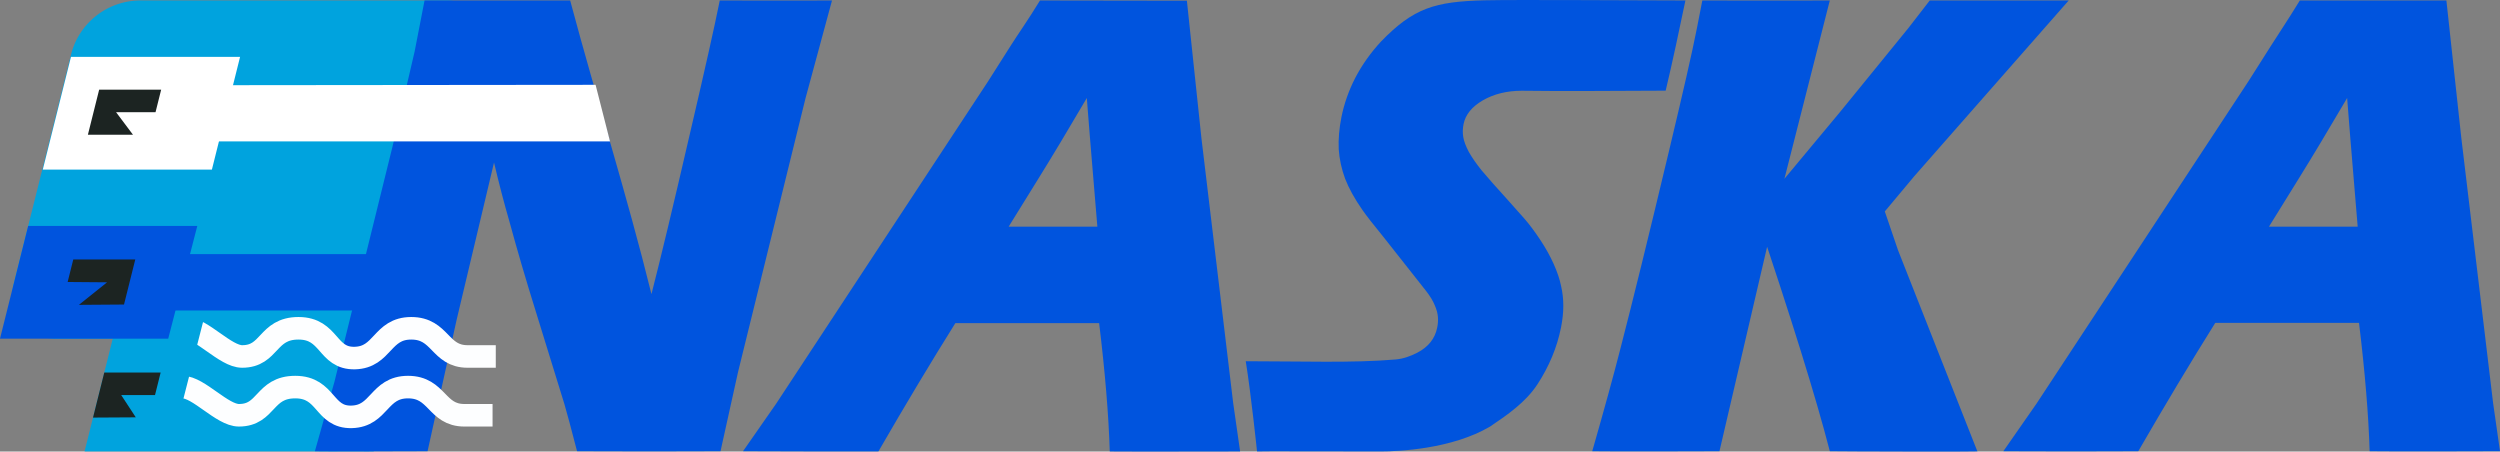 <?xml version="1.0" encoding="UTF-8" standalone="no"?>
<!-- Created with Inkscape (http://www.inkscape.org/) -->

<svg
   width="443.509mm"
   height="80.107mm"
   viewBox="0 0 443.509 80.107"
   version="1.1"
   id="svg1"
   inkscape:version="1.3.2 (091e20e, 2023-11-25, custom)"
   sodipodi:docname="logo_rev02.svg"
   inkscape:export-filename="..\WebAppNaska\WebAppNaska\Images\logo\logo_maschera_nuoto_naso.svg"
   inkscape:export-xdpi="96"
   inkscape:export-ydpi="96"
   xmlns:inkscape="http://www.inkscape.org/namespaces/inkscape"
   xmlns:sodipodi="http://sodipodi.sourceforge.net/DTD/sodipodi-0.dtd"
   xmlns:xlink="http://www.w3.org/1999/xlink"
   xmlns="http://www.w3.org/2000/svg"
   xmlns:svg="http://www.w3.org/2000/svg">
  <rect x="0" y="0" width="443.509" height="80.107" fill="#808080" stroke="none"/>
  <sodipodi:namedview
     id="namedview1"
     pagecolor="#ffffff"
     bordercolor="#000000"
     borderopacity="0.25"
     inkscape:showpageshadow="2"
     inkscape:pageopacity="0.0"
     inkscape:pagecheckerboard="0"
     inkscape:deskcolor="#d1d1d1"
     inkscape:document-units="mm"
     showgrid="true"
     inkscape:zoom="1.4142136"
     inkscape:cx="240.4163"
     inkscape:cy="558.26079"
     inkscape:window-width="1920"
     inkscape:window-height="1009"
     inkscape:window-x="-8"
     inkscape:window-y="-8"
     inkscape:window-maximized="1"
     inkscape:current-layer="layer1">
    <inkscape:grid
       id="grid1"
       units="mm"
       originx="-20"
       originy="-94.917"
       spacingx="1"
       spacingy="1"
       empcolor="#0099e5"
       empopacity="0.302"
       color="#0099e5"
       opacity="0.149"
       empspacing="5"
       dotted="false"
       gridanglex="30"
       gridanglez="30"
       visible="true" />
  </sodipodi:namedview>
  <defs
     id="defs1">
    <inkscape:path-effect
       effect="fillet_chamfer"
       id="path-effect1"
       is_visible="true"
       lpeversion="1"
       nodesatellites_param="F,0,0,1,0,0,0,1 @ F,0,0,1,0,0,0,1 @ F,0,0,1,0,0,0,1 @ F,0,0,1,0,0,0,1"
       radius="0"
       unit="px"
       method="auto"
       mode="F"
       chamfer_steps="1"
       flexible="false"
       use_knot_distance="true"
       apply_no_radius="true"
       apply_with_radius="true"
       only_selected="false"
       hide_knots="false" />
    <inkscape:path-effect
       effect="fillet_chamfer"
       id="path-effect7"
       is_visible="true"
       lpeversion="1"
       nodesatellites_param="F,0,1,1,0,9.913,0,1 @ F,0,0,1,0,9.913,0,1 @ F,0,1,1,0,9.913,0,1 @ F,0,0,1,0,0,0,1 @ F,0,0,1,0,0,0,1 @ F,0,0,1,0,0,0,1"
       radius="0"
       unit="px"
       method="auto"
       mode="F"
       chamfer_steps="1"
       flexible="false"
       use_knot_distance="true"
       apply_no_radius="true"
       apply_with_radius="true"
       only_selected="false"
       hide_knots="false" />
  </defs>
  <g
     inkscape:groupmode="layer"
     id="layer8"
     inkscape:label="Livello 7"
     style="display:none;opacity:1"
     transform="translate(-20,-94.917)">
    <path
       style="fill:#80ff00;fill-opacity:1;stroke:none;stroke-width:4;stroke-dasharray:none;stroke-opacity:1"
       d="M 10,85 V 185 H 475 V 85 Z"
       id="path22"
       sodipodi:nodetypes="ccccc"
       inkscape:export-filename="..\WebAppNaska\WebAppNaska\Images\logo\logo_maschera_nuoto_naso.svg"
       inkscape:export-xdpi="96"
       inkscape:export-ydpi="96" />
  </g>
  <g
     inkscape:label="Livello 1"
     inkscape:groupmode="layer"
     id="layer1"
     style="display:inline;opacity:1"
     transform="translate(-20,-94.917)">
    <path
       style="fill:#00a3de;fill-opacity:1;stroke:none;stroke-width:0.265;stroke-opacity:1"
       d="m 22.404,145.383 10.191,-40.765 a 12.697,12.697 142.018 0 1 12.318,-9.617 l 54.402,-9.9e-5 a 7.471,7.471 52.996 0 1 7.182,9.53 L 86.303,174.99 35,175 40,155 29.913,155 a 7.74,7.74 52.018 0 1 -7.509,-9.617 z"
       id="path1"
       sodipodi:nodetypes="ccccccc"
       inkscape:path-effect="#path-effect7"
       inkscape:original-d="M 20,155 35.000001,94.999997 109.22892,94.999862 86.302823,174.98975 35.000001,175 40.000002,154.99999 Z"
       inkscape:export-filename="..\WebAppNaska\WebAppNaska\Images\logo\path1.svg"
       inkscape:export-xdpi="96"
       inkscape:export-ydpi="96" />
  </g>
  <g
     inkscape:groupmode="layer"
     id="layer6"
     inkscape:label="NASKA"
     transform="translate(-20,-94.917)">
    <path
       d="m 75.863,174.96 3.471,-12.32 10.31,-41.769 3.917,-16.837 1.756,-9.034 c 1.635,-7e-6 24.902,-7e-6 25.832,-7e-6 4.653,17.427 10.099,34.581 14.423,52.094 1.682,-6.57 3.892,-15.781 6.628,-27.631 2.77,-11.85 4.584,-19.926 5.489,-24.463 6.638,0.039 18.723,0 19.911,0 l -4.703,17.365 -11.971,48.574 -3.102,14.021 c -2.194,0.04 -22.823,0.04 -25.454,0 -0.989,-3.833 -1.734,-6.61 -2.234,-8.33 l -5.165,-16.719 c -1.707,-5.475 -3.242,-10.716 -4.605,-15.722 -0.92,-3.168 -1.827,-6.649 -2.724,-10.442 l -6.612,27.807 -5.177,23.407 c -2.403,0.04 -19.316,0.04 -19.989,0 z m 75.957,0 5.886,-8.448 37.566,-57.139 4.059,-6.394 c 1.184,-1.877 3.017,-4.458 5.17,-7.978 2.498,0 22.575,0.04 26.056,0.04 l 2.576,24.346 5.64,47.049 L 240,175 c -0.503,0 -20.923,0.04 -23.126,0 -0.197,-6.453 -0.825,-14.04 -1.884,-22.762 H 189.485 C 185.176,159.121 180.626,166.709 175.833,175 173.418,175 154,175 151.821,174.96 Z m 47.118,-39.833 h 15.738 c -1.158,-13.806 -1.782,-21.413 -1.872,-22.821 -3.374,5.749 -6.204,10.462 -8.489,14.138 z M 243,175 c 0,0 -1.056,-10.172 -2,-16 10,0.007 19,0.336 26.571,-0.31 1.479,-0.126 2.757,-0.642 3.876,-1.212 1.957,-1.017 3.131,-2.503 3.521,-4.458 0.133,-0.665 0.173,-1.291 0.122,-1.877 -0.044,-0.626 -0.228,-1.31 -0.552,-2.053 -0.316,-0.782 -0.823,-1.623 -1.521,-2.523 l -7.594,-9.621 c -1.789,-2.19 -3.025,-3.774 -3.707,-4.752 -1.39,-1.995 -2.419,-3.852 -3.088,-5.573 -0.635,-1.721 -1.013,-3.461 -1.134,-5.221 -0.08,-1.799 0.08,-3.696 0.478,-5.69 0.476,-2.386 1.295,-4.713 2.456,-6.981 1.203,-2.307 2.728,-4.459 4.577,-6.453 5.768,-5.947 9.549,-7.089 18.396,-7.303 5.7,-0.137 27.598,0.028 35.598,0.028 -1.097,5.276 -2.251,10.727 -3.504,16 -8,0 -17.297,0.143 -25.516,0.015 -2.631,0 -4.937,0.567 -6.918,1.701 -1.947,1.134 -3.088,2.542 -3.424,4.224 -0.156,0.782 -0.173,1.545 -0.052,2.288 0.122,0.743 0.452,1.623 0.991,2.64 0.547,0.978 1.307,2.073 2.279,3.285 0.98,1.173 2.535,2.933 4.665,5.28 l 2.976,3.344 c 0.877,1.017 1.795,2.249 2.754,3.696 0.959,1.447 1.754,2.875 2.384,4.283 0.63,1.408 1.064,2.699 1.302,3.872 0.272,1.173 0.405,2.366 0.399,3.579 0.002,1.173 -0.134,2.444 -0.407,3.813 -0.702,3.52 -2.099,6.883 -4.19,10.09 -2.083,3.168 -5.31,5.401 -8.388,7.474 C 277.532,174.607 268.006,175 265,175 253.567,175 244.349,174.948 243,175 Z m 59.47,-0.04 c 2.101,-7.314 3.766,-13.376 4.996,-18.186 2.208,-8.526 5.077,-20.2 8.609,-35.023 2.465,-10.325 4.137,-17.596 4.963,-21.823 l 0.962,-4.928 c 7.539,0.039 20.502,0 22.614,0 l -11.124,43.705 -8.45,36.255 c -3.04,0.04 -21.04,0.04 -22.57,0 z m 29.02,-42.239 14.906,-17.893 12.133,-14.901 3.817,-4.928 c 1.93,0 23.3,0 24.653,0 l -27.378,31.151 -5.25,6.277 2.363,6.922 14.046,35.609 c 2.036,0.122 -24.781,0.04 -26.163,0 -2.455,-9.504 -6.831,-23.583 -13.128,-42.239 z m 43.916,42.239 5.886,-8.448 37.566,-57.139 4.059,-6.394 c 1.184,-1.877 2.929,-4.458 5.082,-7.978 8.713,-0.004 24,0 26,0 l 2.643,24.346 5.64,47.049 1.226,8.565 c -2.509,0.04 -21.509,0.04 -23.126,0 -0.197,-6.453 -0.825,-14.04 -1.884,-22.762 H 412.993 c -4.309,6.883 -8.859,14.471 -13.651,22.762 -2.342,0.04 -21.342,0.04 -23.936,0 z m 47.118,-39.833 h 15.738 c -1.158,-13.806 -1.782,-21.413 -1.872,-22.821 -3.374,5.749 -6.204,10.462 -8.489,14.138 z"
       id="text16"
       style="font-size:113.088px;font-family:'Eras Bold ITC';-inkscape-font-specification:'Eras Bold ITC';fill:#0054de;fill-opacity:1;stroke-width:13.454"
       aria-label="NASKA"
       sodipodi:nodetypes="cccccccccccccccccccccccccccccccccccccccccccscscccccccscssccscssccccssccsccsccccsccccccccccccccccccccccccccccccccccc" />
  </g>
  <g
     inkscape:groupmode="layer"
     id="layer4"
     inkscape:label="Livello 4"
     style="display:inline;opacity:1"
     transform="translate(-20,-94.917)">
    <path
       style="display:inline;fill:none;fill-opacity:1;stroke:#fdfeff;stroke-width:4;stroke-dasharray:none;stroke-opacity:1"
       d="m 51.468,153.156 h 1.487 c 2.848,1e-5 7.031,5 10,5 5,0 4.386,-5 10,-5 5.614,0 5,5.411 10,5.281 5,-0.129 4.754,-5.281 10,-5.281 5.246,0 5,5 10,5 h 5"
       id="path9"
       sodipodi:nodetypes="cssssssc" />
    <use
       x="0"
       y="0"
       xlink:href="#path9"
       id="use12"
       transform="translate(-0.571,10.432)" />
    <path
       style="display:none;fill:#ffffff;fill-opacity:1;stroke:none;stroke-width:4.44;stroke-dasharray:none;stroke-opacity:1"
       d="m 43.95,104.012 79.881,-0.013 -1.109,-4.015 -77.509,0.016 z"
       id="path15"
       sodipodi:nodetypes="ccccc" />
    <path
       style="fill:#ffffff;fill-opacity:1;stroke:none;stroke-width:6.269;stroke-dasharray:none;stroke-opacity:1"
       d="m 55,120 h 73.221 l -2.563,-10.035 -70.657,0.071 z"
       id="use15"
       sodipodi:nodetypes="ccccc" />
  </g>
  <g
     inkscape:groupmode="layer"
     id="layer5"
     inkscape:label="Livello 5"
     style="display:inline"
     transform="translate(-20,-94.917)">
    <path
       style="fill:#0054de;fill-opacity:1;stroke:none;stroke-width:4;stroke-dasharray:none;stroke-opacity:1"
       d="m 20,155 5,-20 h 30 l -5.157,20 h -28.544 z"
       id="path16" />
  </g>
  <g
     inkscape:groupmode="layer"
     id="layer2"
     inkscape:label="Livello 2"
     style="display:inline;opacity:1"
     transform="translate(-20,-94.917)">
    <path
       style="fill:#ffffff;fill-opacity:1;stroke-width:0.265"
       d="M 40,100 H 70 L 65,120 h -30 z"
       id="path2"
       sodipodi:nodetypes="ccccc"
       inkscape:path-effect="#path-effect1"
       inkscape:original-d="M 40.000001,99.999997 H 70.000002 L 65.000001,120 h -30 z"
       transform="translate(-7.408,5)" />
  </g>
  <g
     inkscape:groupmode="layer"
     id="layer3"
     inkscape:label="Livello 3"
     style="display:inline"
     transform="translate(-20,-94.917)">
    <path
       style="display:none;fill:#217821;stroke:#000000;stroke-width:0.265;stroke-opacity:1"
       d="M 30,185 70,65"
       id="path4" />
    <path
       style="display:inline;fill:#1c2422;stroke-width:0.265"
       d="m 42,148.942 2,-8 h -11 l -1,4 7,0.058 -5,4 z"
       id="path3"
       sodipodi:nodetypes="ccccccc" />
    <path
       style="fill:#1c2422;stroke-width:0.279"
       d="m 36.5,169 2,-8 h 10 l -1,4 h -6 l 2.588,3.954 z"
       id="path5"
       sodipodi:nodetypes="ccccccc" />
    <path
       style="fill:#1c2422;stroke-width:0.333"
       d="m 35.592,118.821 2,-8 h 11 l -1,4 h -7 l 3,4 z"
       id="path7"
       sodipodi:nodetypes="ccccccc" />
  </g>
  <g
     inkscape:groupmode="layer"
     id="layer7"
     inkscape:label="Livello 6"
     transform="translate(-20,-94.917)">
    <path
       style="fill:#00a3de;fill-opacity:1;stroke:none;stroke-width:4;stroke-dasharray:none;stroke-opacity:1"
       d="m 55.383,135 h 5 L 50.334,174.256 45.797,174 55.383,135"
       id="path21"
       sodipodi:nodetypes="ccccc" />
    <path
       style="display:inline;opacity:1;fill:#0054de;fill-opacity:1;stroke:none;stroke-width:7.006;stroke-dasharray:none;stroke-opacity:1"
       d="m 48,150 v -10 h 47 v 10 z"
       id="path23"
       sodipodi:nodetypes="ccccc" />
  </g>
</svg>

